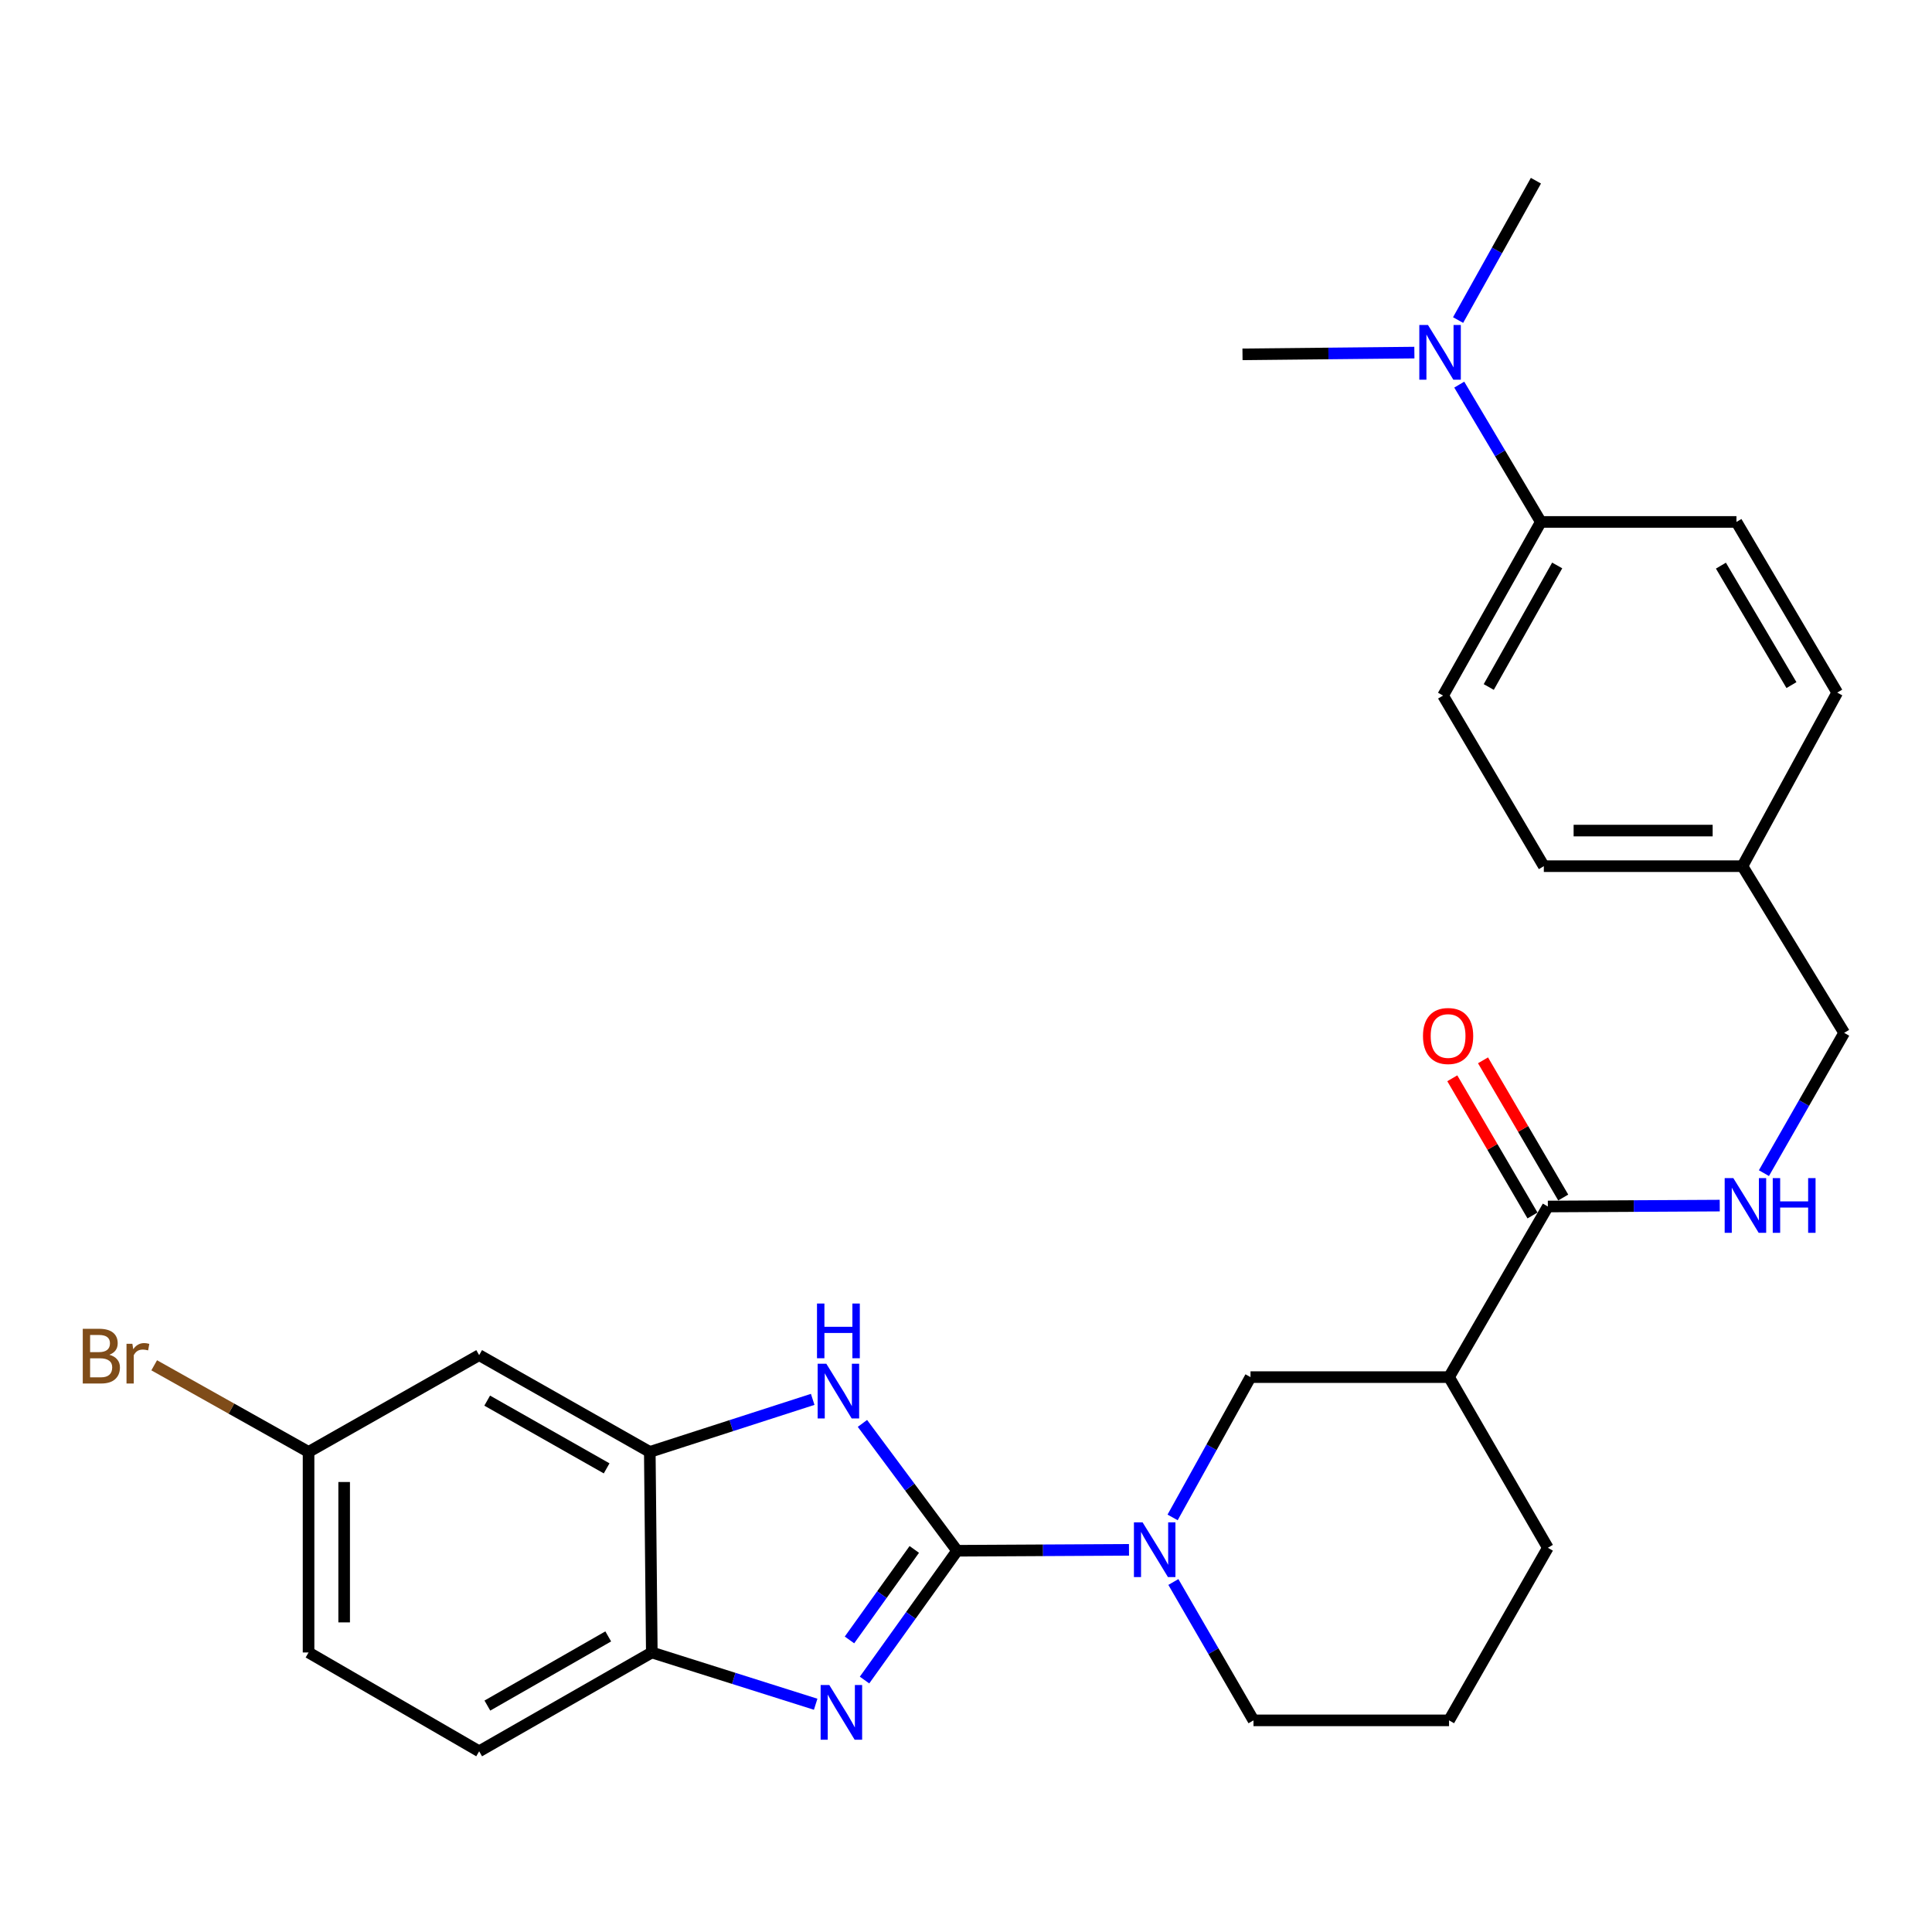 <?xml version='1.0' encoding='iso-8859-1'?>
<svg version='1.1' baseProfile='full'
              xmlns='http://www.w3.org/2000/svg'
                      xmlns:rdkit='http://www.rdkit.org/xml'
                      xmlns:xlink='http://www.w3.org/1999/xlink'
                  xml:space='preserve'
width='1000px' height='1000px' viewBox='0 0 1000 1000'>
<!-- END OF HEADER -->
<rect style='opacity:1.0;fill:#FFFFFF;stroke:none' width='1000' height='1000' x='0' y='0'> </rect>
<path class='bond-0' d='M 495.399,802.669 L 471.44,836.13' style='fill:none;fill-rule:evenodd;stroke:#000000;stroke-width:6px;stroke-linecap:butt;stroke-linejoin:miter;stroke-opacity:1' />
<path class='bond-0' d='M 471.44,836.13 L 447.482,869.59' style='fill:none;fill-rule:evenodd;stroke:#0000FF;stroke-width:6px;stroke-linecap:butt;stroke-linejoin:miter;stroke-opacity:1' />
<path class='bond-0' d='M 473.231,801.982 L 456.461,825.404' style='fill:none;fill-rule:evenodd;stroke:#000000;stroke-width:6px;stroke-linecap:butt;stroke-linejoin:miter;stroke-opacity:1' />
<path class='bond-0' d='M 456.461,825.404 L 439.69,848.826' style='fill:none;fill-rule:evenodd;stroke:#0000FF;stroke-width:6px;stroke-linecap:butt;stroke-linejoin:miter;stroke-opacity:1' />
<path class='bond-1' d='M 495.399,802.669 L 470.898,769.711' style='fill:none;fill-rule:evenodd;stroke:#000000;stroke-width:6px;stroke-linecap:butt;stroke-linejoin:miter;stroke-opacity:1' />
<path class='bond-1' d='M 470.898,769.711 L 446.397,736.753' style='fill:none;fill-rule:evenodd;stroke:#0000FF;stroke-width:6px;stroke-linecap:butt;stroke-linejoin:miter;stroke-opacity:1' />
<path class='bond-2' d='M 495.399,802.669 L 539.881,802.433' style='fill:none;fill-rule:evenodd;stroke:#000000;stroke-width:6px;stroke-linecap:butt;stroke-linejoin:miter;stroke-opacity:1' />
<path class='bond-2' d='M 539.881,802.433 L 584.363,802.197' style='fill:none;fill-rule:evenodd;stroke:#0000FF;stroke-width:6px;stroke-linecap:butt;stroke-linejoin:miter;stroke-opacity:1' />
<path class='bond-5' d='M 422.189,882.116 L 379.782,868.718' style='fill:none;fill-rule:evenodd;stroke:#0000FF;stroke-width:6px;stroke-linecap:butt;stroke-linejoin:miter;stroke-opacity:1' />
<path class='bond-5' d='M 379.782,868.718 L 337.375,855.32' style='fill:none;fill-rule:evenodd;stroke:#000000;stroke-width:6px;stroke-linecap:butt;stroke-linejoin:miter;stroke-opacity:1' />
<path class='bond-3' d='M 420.651,724.311 L 378.491,737.912' style='fill:none;fill-rule:evenodd;stroke:#0000FF;stroke-width:6px;stroke-linecap:butt;stroke-linejoin:miter;stroke-opacity:1' />
<path class='bond-3' d='M 378.491,737.912 L 336.331,751.513' style='fill:none;fill-rule:evenodd;stroke:#000000;stroke-width:6px;stroke-linecap:butt;stroke-linejoin:miter;stroke-opacity:1' />
<path class='bond-7' d='M 606.94,785.412 L 627.1,749.102' style='fill:none;fill-rule:evenodd;stroke:#0000FF;stroke-width:6px;stroke-linecap:butt;stroke-linejoin:miter;stroke-opacity:1' />
<path class='bond-7' d='M 627.1,749.102 L 647.26,712.793' style='fill:none;fill-rule:evenodd;stroke:#000000;stroke-width:6px;stroke-linecap:butt;stroke-linejoin:miter;stroke-opacity:1' />
<path class='bond-19' d='M 607.336,818.838 L 628.071,854.648' style='fill:none;fill-rule:evenodd;stroke:#0000FF;stroke-width:6px;stroke-linecap:butt;stroke-linejoin:miter;stroke-opacity:1' />
<path class='bond-19' d='M 628.071,854.648 L 648.806,890.458' style='fill:none;fill-rule:evenodd;stroke:#000000;stroke-width:6px;stroke-linecap:butt;stroke-linejoin:miter;stroke-opacity:1' />
<path class='bond-8' d='M 336.331,751.513 L 248.011,701.421' style='fill:none;fill-rule:evenodd;stroke:#000000;stroke-width:6px;stroke-linecap:butt;stroke-linejoin:miter;stroke-opacity:1' />
<path class='bond-8' d='M 313.994,760.025 L 252.17,724.96' style='fill:none;fill-rule:evenodd;stroke:#000000;stroke-width:6px;stroke-linecap:butt;stroke-linejoin:miter;stroke-opacity:1' />
<path class='bond-28' d='M 336.331,751.513 L 337.375,855.32' style='fill:none;fill-rule:evenodd;stroke:#000000;stroke-width:6px;stroke-linecap:butt;stroke-linejoin:miter;stroke-opacity:1' />
<path class='bond-4' d='M 750.023,712.793 L 647.26,712.793' style='fill:none;fill-rule:evenodd;stroke:#000000;stroke-width:6px;stroke-linecap:butt;stroke-linejoin:miter;stroke-opacity:1' />
<path class='bond-6' d='M 750.023,712.793 L 801.169,624.482' style='fill:none;fill-rule:evenodd;stroke:#000000;stroke-width:6px;stroke-linecap:butt;stroke-linejoin:miter;stroke-opacity:1' />
<path class='bond-29' d='M 750.023,712.793 L 801.169,801.124' style='fill:none;fill-rule:evenodd;stroke:#000000;stroke-width:6px;stroke-linecap:butt;stroke-linejoin:miter;stroke-opacity:1' />
<path class='bond-13' d='M 337.375,855.32 L 248.011,906.466' style='fill:none;fill-rule:evenodd;stroke:#000000;stroke-width:6px;stroke-linecap:butt;stroke-linejoin:miter;stroke-opacity:1' />
<path class='bond-13' d='M 314.819,847.002 L 252.264,882.804' style='fill:none;fill-rule:evenodd;stroke:#000000;stroke-width:6px;stroke-linecap:butt;stroke-linejoin:miter;stroke-opacity:1' />
<path class='bond-9' d='M 801.169,624.482 L 845.651,624.251' style='fill:none;fill-rule:evenodd;stroke:#000000;stroke-width:6px;stroke-linecap:butt;stroke-linejoin:miter;stroke-opacity:1' />
<path class='bond-9' d='M 845.651,624.251 L 890.134,624.019' style='fill:none;fill-rule:evenodd;stroke:#0000FF;stroke-width:6px;stroke-linecap:butt;stroke-linejoin:miter;stroke-opacity:1' />
<path class='bond-12' d='M 809.122,619.833 L 788.365,584.327' style='fill:none;fill-rule:evenodd;stroke:#000000;stroke-width:6px;stroke-linecap:butt;stroke-linejoin:miter;stroke-opacity:1' />
<path class='bond-12' d='M 788.365,584.327 L 767.608,548.82' style='fill:none;fill-rule:evenodd;stroke:#FF0000;stroke-width:6px;stroke-linecap:butt;stroke-linejoin:miter;stroke-opacity:1' />
<path class='bond-12' d='M 793.216,629.131 L 772.46,593.625' style='fill:none;fill-rule:evenodd;stroke:#000000;stroke-width:6px;stroke-linecap:butt;stroke-linejoin:miter;stroke-opacity:1' />
<path class='bond-12' d='M 772.46,593.625 L 751.703,558.118' style='fill:none;fill-rule:evenodd;stroke:#FF0000;stroke-width:6px;stroke-linecap:butt;stroke-linejoin:miter;stroke-opacity:1' />
<path class='bond-16' d='M 248.011,701.421 L 159.71,751.513' style='fill:none;fill-rule:evenodd;stroke:#000000;stroke-width:6px;stroke-linecap:butt;stroke-linejoin:miter;stroke-opacity:1' />
<path class='bond-17' d='M 913.004,607.217 L 933.775,570.911' style='fill:none;fill-rule:evenodd;stroke:#0000FF;stroke-width:6px;stroke-linecap:butt;stroke-linejoin:miter;stroke-opacity:1' />
<path class='bond-17' d='M 933.775,570.911 L 954.545,534.606' style='fill:none;fill-rule:evenodd;stroke:#000000;stroke-width:6px;stroke-linecap:butt;stroke-linejoin:miter;stroke-opacity:1' />
<path class='bond-10' d='M 797.535,270.155 L 746.932,360.032' style='fill:none;fill-rule:evenodd;stroke:#000000;stroke-width:6px;stroke-linecap:butt;stroke-linejoin:miter;stroke-opacity:1' />
<path class='bond-10' d='M 805.999,292.676 L 770.576,355.589' style='fill:none;fill-rule:evenodd;stroke:#000000;stroke-width:6px;stroke-linecap:butt;stroke-linejoin:miter;stroke-opacity:1' />
<path class='bond-11' d='M 797.535,270.155 L 776.421,234.618' style='fill:none;fill-rule:evenodd;stroke:#000000;stroke-width:6px;stroke-linecap:butt;stroke-linejoin:miter;stroke-opacity:1' />
<path class='bond-11' d='M 776.421,234.618 L 755.306,199.08' style='fill:none;fill-rule:evenodd;stroke:#0000FF;stroke-width:6px;stroke-linecap:butt;stroke-linejoin:miter;stroke-opacity:1' />
<path class='bond-31' d='M 797.535,270.155 L 898.783,270.155' style='fill:none;fill-rule:evenodd;stroke:#000000;stroke-width:6px;stroke-linecap:butt;stroke-linejoin:miter;stroke-opacity:1' />
<path class='bond-26' d='M 732.08,182.503 L 687.597,182.957' style='fill:none;fill-rule:evenodd;stroke:#0000FF;stroke-width:6px;stroke-linecap:butt;stroke-linejoin:miter;stroke-opacity:1' />
<path class='bond-26' d='M 687.597,182.957 L 643.115,183.411' style='fill:none;fill-rule:evenodd;stroke:#000000;stroke-width:6px;stroke-linecap:butt;stroke-linejoin:miter;stroke-opacity:1' />
<path class='bond-27' d='M 754.705,165.663 L 774.846,129.599' style='fill:none;fill-rule:evenodd;stroke:#0000FF;stroke-width:6px;stroke-linecap:butt;stroke-linejoin:miter;stroke-opacity:1' />
<path class='bond-27' d='M 774.846,129.599 L 794.987,93.534' style='fill:none;fill-rule:evenodd;stroke:#000000;stroke-width:6px;stroke-linecap:butt;stroke-linejoin:miter;stroke-opacity:1' />
<path class='bond-20' d='M 248.011,906.466 L 159.71,855.32' style='fill:none;fill-rule:evenodd;stroke:#000000;stroke-width:6px;stroke-linecap:butt;stroke-linejoin:miter;stroke-opacity:1' />
<path class='bond-14' d='M 898.783,270.155 L 950.943,358.486' style='fill:none;fill-rule:evenodd;stroke:#000000;stroke-width:6px;stroke-linecap:butt;stroke-linejoin:miter;stroke-opacity:1' />
<path class='bond-14' d='M 890.743,292.773 L 927.255,354.604' style='fill:none;fill-rule:evenodd;stroke:#000000;stroke-width:6px;stroke-linecap:butt;stroke-linejoin:miter;stroke-opacity:1' />
<path class='bond-15' d='M 746.932,360.032 L 799.081,448.332' style='fill:none;fill-rule:evenodd;stroke:#000000;stroke-width:6px;stroke-linecap:butt;stroke-linejoin:miter;stroke-opacity:1' />
<path class='bond-23' d='M 159.71,751.513 L 119.761,729.094' style='fill:none;fill-rule:evenodd;stroke:#000000;stroke-width:6px;stroke-linecap:butt;stroke-linejoin:miter;stroke-opacity:1' />
<path class='bond-23' d='M 119.761,729.094 L 79.812,706.675' style='fill:none;fill-rule:evenodd;stroke:#7F4C19;stroke-width:6px;stroke-linecap:butt;stroke-linejoin:miter;stroke-opacity:1' />
<path class='bond-30' d='M 159.71,751.513 L 159.71,855.32' style='fill:none;fill-rule:evenodd;stroke:#000000;stroke-width:6px;stroke-linecap:butt;stroke-linejoin:miter;stroke-opacity:1' />
<path class='bond-30' d='M 178.134,767.084 L 178.134,839.749' style='fill:none;fill-rule:evenodd;stroke:#000000;stroke-width:6px;stroke-linecap:butt;stroke-linejoin:miter;stroke-opacity:1' />
<path class='bond-18' d='M 954.545,534.606 L 901.885,448.332' style='fill:none;fill-rule:evenodd;stroke:#000000;stroke-width:6px;stroke-linecap:butt;stroke-linejoin:miter;stroke-opacity:1' />
<path class='bond-21' d='M 901.885,448.332 L 950.943,358.486' style='fill:none;fill-rule:evenodd;stroke:#000000;stroke-width:6px;stroke-linecap:butt;stroke-linejoin:miter;stroke-opacity:1' />
<path class='bond-22' d='M 901.885,448.332 L 799.081,448.332' style='fill:none;fill-rule:evenodd;stroke:#000000;stroke-width:6px;stroke-linecap:butt;stroke-linejoin:miter;stroke-opacity:1' />
<path class='bond-22' d='M 886.464,429.908 L 814.502,429.908' style='fill:none;fill-rule:evenodd;stroke:#000000;stroke-width:6px;stroke-linecap:butt;stroke-linejoin:miter;stroke-opacity:1' />
<path class='bond-25' d='M 648.806,890.458 L 750.023,890.458' style='fill:none;fill-rule:evenodd;stroke:#000000;stroke-width:6px;stroke-linecap:butt;stroke-linejoin:miter;stroke-opacity:1' />
<path class='bond-24' d='M 801.169,801.124 L 750.023,890.458' style='fill:none;fill-rule:evenodd;stroke:#000000;stroke-width:6px;stroke-linecap:butt;stroke-linejoin:miter;stroke-opacity:1' />
<path  class='atom-1' d='M 429.241 872.162
L 438.521 887.162
Q 439.441 888.642, 440.921 891.322
Q 442.401 894.002, 442.481 894.162
L 442.481 872.162
L 446.241 872.162
L 446.241 900.482
L 442.361 900.482
L 432.401 884.082
Q 431.241 882.162, 430.001 879.962
Q 428.801 877.762, 428.441 877.082
L 428.441 900.482
L 424.761 900.482
L 424.761 872.162
L 429.241 872.162
' fill='#0000FF'/>
<path  class='atom-2' d='M 427.696 705.859
L 436.976 720.859
Q 437.896 722.339, 439.376 725.019
Q 440.856 727.699, 440.936 727.859
L 440.936 705.859
L 444.696 705.859
L 444.696 734.179
L 440.816 734.179
L 430.856 717.779
Q 429.696 715.859, 428.456 713.659
Q 427.256 711.459, 426.896 710.779
L 426.896 734.179
L 423.216 734.179
L 423.216 705.859
L 427.696 705.859
' fill='#0000FF'/>
<path  class='atom-2' d='M 422.876 674.707
L 426.716 674.707
L 426.716 686.747
L 441.196 686.747
L 441.196 674.707
L 445.036 674.707
L 445.036 703.027
L 441.196 703.027
L 441.196 689.947
L 426.716 689.947
L 426.716 703.027
L 422.876 703.027
L 422.876 674.707
' fill='#0000FF'/>
<path  class='atom-3' d='M 591.4 787.967
L 600.68 802.967
Q 601.6 804.447, 603.08 807.127
Q 604.56 809.807, 604.64 809.967
L 604.64 787.967
L 608.4 787.967
L 608.4 816.287
L 604.52 816.287
L 594.56 799.887
Q 593.4 797.967, 592.16 795.767
Q 590.96 793.567, 590.6 792.887
L 590.6 816.287
L 586.92 816.287
L 586.92 787.967
L 591.4 787.967
' fill='#0000FF'/>
<path  class='atom-10' d='M 897.17 609.79
L 906.45 624.79
Q 907.37 626.27, 908.85 628.95
Q 910.33 631.63, 910.41 631.79
L 910.41 609.79
L 914.17 609.79
L 914.17 638.11
L 910.29 638.11
L 900.33 621.71
Q 899.17 619.79, 897.93 617.59
Q 896.73 615.39, 896.37 614.71
L 896.37 638.11
L 892.69 638.11
L 892.69 609.79
L 897.17 609.79
' fill='#0000FF'/>
<path  class='atom-10' d='M 917.57 609.79
L 921.41 609.79
L 921.41 621.83
L 935.89 621.83
L 935.89 609.79
L 939.73 609.79
L 939.73 638.11
L 935.89 638.11
L 935.89 625.03
L 921.41 625.03
L 921.41 638.11
L 917.57 638.11
L 917.57 609.79
' fill='#0000FF'/>
<path  class='atom-12' d='M 739.116 168.207
L 748.396 183.207
Q 749.316 184.687, 750.796 187.367
Q 752.276 190.047, 752.356 190.207
L 752.356 168.207
L 756.116 168.207
L 756.116 196.527
L 752.236 196.527
L 742.276 180.127
Q 741.116 178.207, 739.876 176.007
Q 738.676 173.807, 738.316 173.127
L 738.316 196.527
L 734.636 196.527
L 734.636 168.207
L 739.116 168.207
' fill='#0000FF'/>
<path  class='atom-13' d='M 736.532 536.231
Q 736.532 529.431, 739.892 525.631
Q 743.252 521.831, 749.532 521.831
Q 755.812 521.831, 759.172 525.631
Q 762.532 529.431, 762.532 536.231
Q 762.532 543.111, 759.132 547.031
Q 755.732 550.911, 749.532 550.911
Q 743.292 550.911, 739.892 547.031
Q 736.532 543.151, 736.532 536.231
M 749.532 547.711
Q 753.852 547.711, 756.172 544.831
Q 758.532 541.911, 758.532 536.231
Q 758.532 530.671, 756.172 527.871
Q 753.852 525.031, 749.532 525.031
Q 745.212 525.031, 742.852 527.831
Q 740.532 530.631, 740.532 536.231
Q 740.532 541.951, 742.852 544.831
Q 745.212 547.711, 749.532 547.711
' fill='#FF0000'/>
<path  class='atom-24' d='M 56.599 701.223
Q 59.319 701.983, 60.679 703.663
Q 62.08 705.303, 62.08 707.743
Q 62.08 711.663, 59.559 713.903
Q 57.08 716.103, 52.359 716.103
L 42.84 716.103
L 42.84 687.783
L 51.2 687.783
Q 56.039 687.783, 58.48 689.743
Q 60.919 691.703, 60.919 695.303
Q 60.919 699.583, 56.599 701.223
M 46.639 690.983
L 46.639 699.863
L 51.2 699.863
Q 53.999 699.863, 55.44 698.743
Q 56.919 697.583, 56.919 695.303
Q 56.919 690.983, 51.2 690.983
L 46.639 690.983
M 52.359 712.903
Q 55.12 712.903, 56.599 711.583
Q 58.08 710.263, 58.08 707.743
Q 58.08 705.423, 56.44 704.263
Q 54.84 703.063, 51.76 703.063
L 46.639 703.063
L 46.639 712.903
L 52.359 712.903
' fill='#7F4C19'/>
<path  class='atom-24' d='M 68.519 695.543
L 68.96 698.383
Q 71.12 695.183, 74.639 695.183
Q 75.76 695.183, 77.279 695.583
L 76.68 698.943
Q 74.96 698.543, 73.999 698.543
Q 72.32 698.543, 71.2 699.223
Q 70.12 699.863, 69.24 701.423
L 69.24 716.103
L 65.48 716.103
L 65.48 695.543
L 68.519 695.543
' fill='#7F4C19'/>
</svg>
